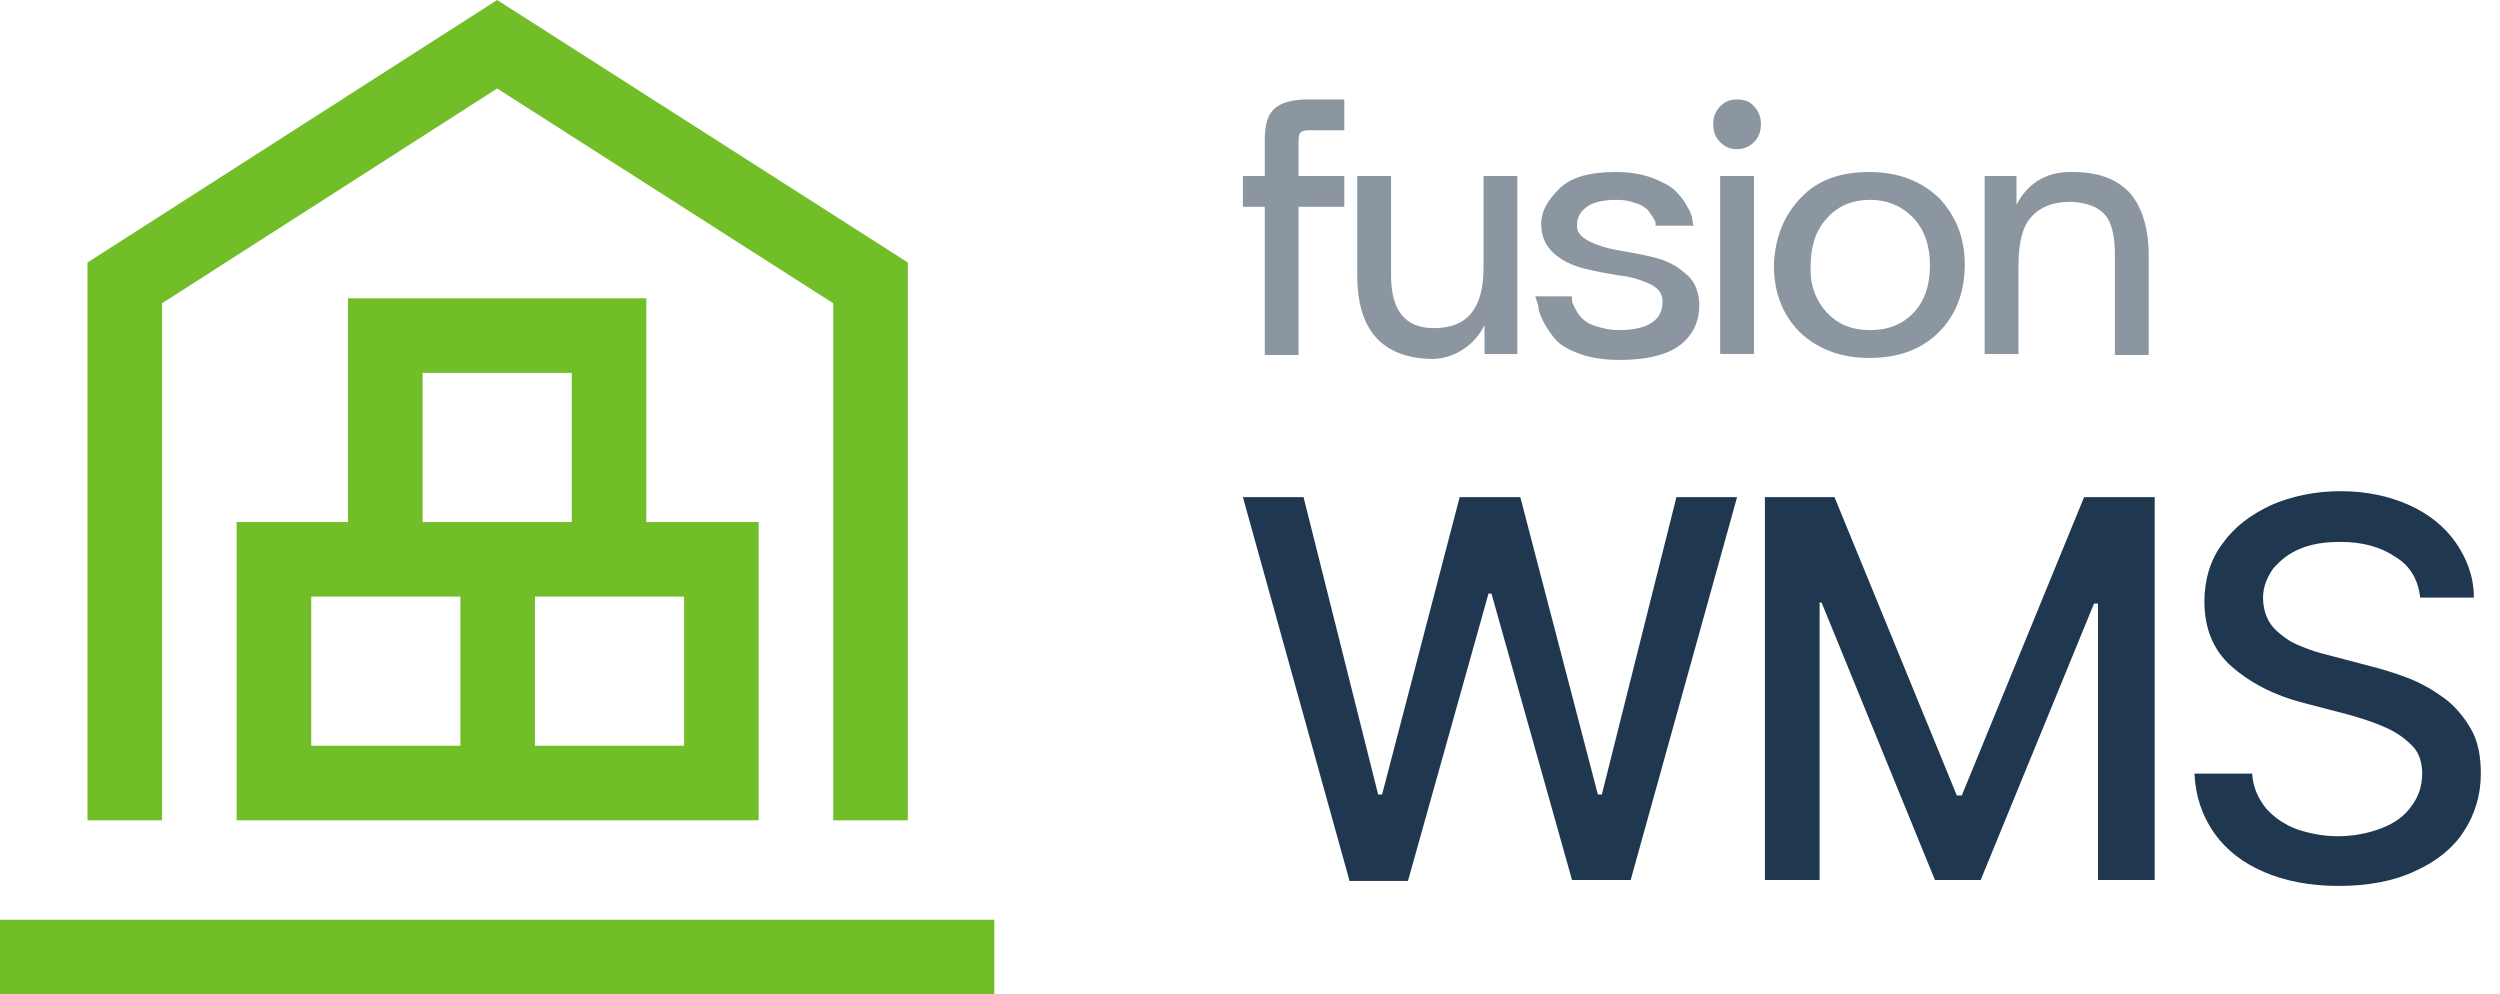 <svg xmlns="http://www.w3.org/2000/svg" width="88" height="35" viewBox="0 0 88 35" fill="none"><g clip-path="url(#clip0_2082_7569)"><path d="M35 32.375H0V35H35V32.375Z" fill="#71BE28"></path><path d="M5.705 10.675L17.5 3.115L29.33 10.675V28.875H31.955V9.24L17.5 0L3.08 9.24V28.875H5.705V10.675Z" fill="#71BE28"></path><path d="M12.25 10.5V18.375H8.33V28.875H16.205H18.83H26.705V18.375H22.75V10.5H12.25ZM14.875 13.125H20.125V18.375H14.875V13.125ZM16.205 26.25H10.955V21H16.205V26.25ZM24.08 21V26.25H18.83V21H24.08Z" fill="#71BE28"></path><path d="M47.495 30.975L43.75 17.5H45.885L48.51 27.965H48.65L51.38 17.5H53.515L56.245 27.965H56.385L59.01 17.5H61.145L57.4 30.975H55.335L52.5 20.895H52.395L49.56 31.01H47.495V30.975Z" fill="#1F3850"></path><path d="M62.09 17.5H64.575L68.88 28H69.055L73.36 17.5H75.845V30.975H73.85V21.245H73.71L69.72 30.975H68.11L64.12 21.21H64.05V30.975H62.125V17.5H62.09Z" fill="#1F3850"></path><path d="M85.19 21.035C85.12 20.405 84.84 19.915 84.315 19.6C83.79 19.25 83.16 19.075 82.39 19.075C81.83 19.075 81.375 19.145 80.955 19.32C80.535 19.495 80.255 19.74 80.01 20.02C79.8 20.335 79.66 20.65 79.66 21.035C79.66 21.35 79.73 21.63 79.87 21.875C80.01 22.12 80.22 22.295 80.465 22.47C80.71 22.645 80.99 22.75 81.27 22.855C81.55 22.96 81.83 23.03 82.11 23.1L83.44 23.45C83.86 23.555 84.315 23.695 84.77 23.87C85.225 24.045 85.645 24.29 86.03 24.57C86.415 24.85 86.73 25.235 86.975 25.655C87.22 26.075 87.325 26.6 87.325 27.23C87.325 28 87.115 28.665 86.73 29.26C86.345 29.855 85.785 30.31 85.015 30.66C84.28 31.01 83.37 31.185 82.32 31.185C81.305 31.185 80.43 31.01 79.695 30.695C78.96 30.38 78.365 29.925 77.945 29.33C77.525 28.735 77.28 28.035 77.245 27.23H79.275C79.31 27.72 79.485 28.105 79.765 28.455C80.045 28.77 80.395 29.015 80.85 29.19C81.27 29.33 81.76 29.435 82.285 29.435C82.845 29.435 83.37 29.33 83.825 29.155C84.28 28.98 84.63 28.735 84.875 28.385C85.12 28.07 85.26 27.685 85.26 27.23C85.26 26.845 85.155 26.495 84.91 26.25C84.665 26.005 84.385 25.795 84 25.62C83.615 25.445 83.195 25.305 82.705 25.165L81.095 24.745C80.01 24.465 79.17 24.01 78.54 23.45C77.91 22.89 77.595 22.12 77.595 21.175C77.595 20.405 77.805 19.705 78.225 19.145C78.645 18.55 79.205 18.13 79.94 17.78C80.675 17.465 81.48 17.29 82.39 17.29C83.3 17.29 84.105 17.465 84.805 17.78C85.505 18.095 86.065 18.55 86.45 19.11C86.835 19.67 87.08 20.3 87.08 21.035H85.19Z" fill="#1F3850"></path><path d="M44.52 6.195V4.935C44.52 4.375 44.625 4.025 44.87 3.815C45.115 3.605 45.5 3.5 46.06 3.5H47.32V4.585H46.06C45.92 4.585 45.85 4.62 45.78 4.655C45.745 4.69 45.71 4.795 45.71 4.935V6.195H47.32V7.28H45.71V12.495H44.52V7.28H43.75V6.195H44.52Z" fill="#8C96A0"></path><path d="M47.775 9.695V6.195H48.965V9.695C48.965 10.92 49.455 11.55 50.47 11.55C51.66 11.55 52.22 10.85 52.22 9.415V6.195H53.41V12.46H52.255V11.445C52.08 11.795 51.835 12.075 51.52 12.285C51.205 12.495 50.82 12.635 50.4 12.635C48.65 12.6 47.775 11.62 47.775 9.695Z" fill="#8C96A0"></path><path d="M54.04 10.43H55.335C55.335 10.465 55.335 10.5 55.335 10.57C55.335 10.64 55.37 10.71 55.44 10.85C55.51 10.99 55.58 11.095 55.685 11.2C55.79 11.305 55.93 11.41 56.175 11.48C56.385 11.55 56.665 11.62 56.98 11.62C57.54 11.62 57.925 11.515 58.17 11.34C58.415 11.165 58.52 10.92 58.52 10.64C58.52 10.605 58.52 10.57 58.52 10.535C58.485 10.29 58.345 10.115 58.03 9.975C57.715 9.835 57.365 9.73 56.98 9.695C56.56 9.625 56.175 9.555 55.755 9.45C55.335 9.345 54.985 9.17 54.705 8.925C54.425 8.68 54.25 8.33 54.25 7.91V7.875C54.25 7.455 54.46 7.07 54.88 6.65C55.3 6.23 55.965 6.055 56.875 6.055C57.365 6.055 57.785 6.125 58.17 6.265C58.52 6.405 58.8 6.545 58.975 6.72C59.15 6.895 59.29 7.07 59.395 7.28C59.5 7.455 59.57 7.63 59.57 7.735L59.605 7.945H58.275C58.275 7.91 58.275 7.875 58.275 7.84C58.275 7.805 58.24 7.735 58.17 7.63C58.1 7.525 58.03 7.42 57.96 7.35C57.855 7.28 57.715 7.175 57.54 7.14C57.365 7.07 57.155 7.035 56.91 7.035C56.455 7.035 56.105 7.105 55.86 7.28C55.615 7.455 55.51 7.665 55.51 7.91C55.51 7.945 55.51 7.945 55.51 7.98C55.51 8.19 55.685 8.365 55.965 8.505C56.245 8.645 56.595 8.75 57.015 8.82C57.435 8.89 57.82 8.96 58.24 9.065C58.66 9.17 59.01 9.345 59.325 9.625C59.64 9.87 59.78 10.22 59.815 10.64C59.815 10.675 59.815 10.71 59.815 10.745C59.815 11.305 59.605 11.76 59.185 12.11C58.765 12.46 58.03 12.67 57.015 12.67C56.49 12.67 56 12.6 55.615 12.46C55.23 12.32 54.915 12.145 54.74 11.935C54.565 11.725 54.425 11.515 54.32 11.305C54.215 11.095 54.145 10.92 54.145 10.745L54.04 10.43Z" fill="#8C96A0"></path><path d="M60.305 4.375C60.305 4.13 60.375 3.92 60.55 3.745C60.725 3.57 60.9 3.5 61.145 3.5C61.39 3.5 61.6 3.57 61.74 3.745C61.915 3.92 61.985 4.13 61.985 4.375C61.985 4.62 61.915 4.83 61.74 5.005C61.565 5.18 61.355 5.25 61.145 5.25C60.9 5.25 60.725 5.18 60.55 5.005C60.375 4.83 60.305 4.62 60.305 4.375Z" fill="#8C96A0"></path><path d="M61.74 6.195H60.55V12.46H61.74V6.195Z" fill="#8C96A0"></path><path d="M63.385 6.965C63.98 6.335 64.785 6.055 65.8 6.055C66.815 6.055 67.62 6.37 68.25 6.965C68.845 7.595 69.16 8.365 69.16 9.31C69.16 10.29 68.845 11.095 68.25 11.69C67.655 12.285 66.85 12.6 65.8 12.6C64.785 12.6 63.98 12.285 63.35 11.69C62.755 11.095 62.44 10.29 62.44 9.345C62.475 8.365 62.79 7.595 63.385 6.965ZM64.295 10.99C64.68 11.41 65.17 11.62 65.835 11.62C66.465 11.62 66.99 11.41 67.375 10.99C67.76 10.57 67.935 10.01 67.935 9.345C67.935 8.68 67.76 8.12 67.375 7.7C66.99 7.28 66.465 7.035 65.835 7.035C65.205 7.035 64.68 7.245 64.295 7.7C63.91 8.12 63.735 8.68 63.735 9.345C63.7 10.01 63.91 10.57 64.295 10.99Z" fill="#8C96A0"></path><path d="M70.98 6.195V7.21C71.155 6.86 71.4 6.58 71.715 6.37C72.065 6.16 72.415 6.055 72.87 6.055C72.905 6.055 72.94 6.055 72.975 6.055C73.85 6.055 74.515 6.3 74.97 6.79C75.39 7.28 75.635 8.015 75.635 8.995V12.495H74.445V8.995C74.445 8.33 74.34 7.84 74.095 7.56C73.85 7.28 73.465 7.14 72.94 7.105C72.905 7.105 72.905 7.105 72.87 7.105C72.275 7.105 71.82 7.28 71.505 7.63C71.19 7.98 71.05 8.54 71.05 9.38V12.46H69.86V6.195H70.98Z" fill="#8C96A0"></path></g><defs><clipPath id="clip0_2082_7569"><rect width="87.5" height="35" fill="white"></rect></clipPath></defs></svg>